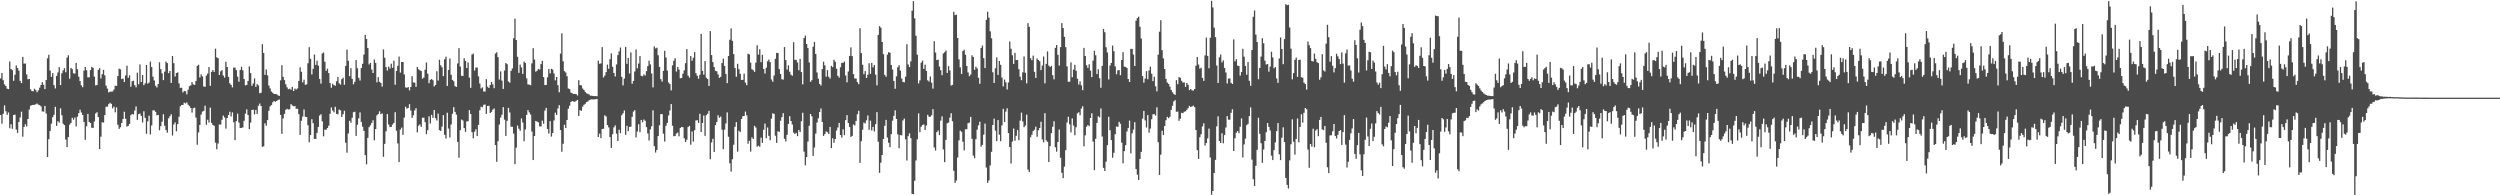 <svg xmlns="http://www.w3.org/2000/svg" width="1920" height="150"><path d="M0 60.227h1v28.086H0zM1 56.038h1v38.869H1zM2 61.649h1v25.731H2zM3 64.803h1v16.153H3zM4 66.050h1v19.356H4zM5 68.101h1v20.073H5zM6 68.477h1v17.894H6zM7 47.243h1v51.247H7zM8 53.016h1v42.410H8zM9 53.880h1v44.984H9zM10 62.075h1v26.296H10zM11 57.401h1v30.615H11zM12 50.237h1v49.316H12zM13 52.225h1v49.830H13zM14 54.236h1v39.461H14zM15 62.131h1v28.137H15zM16 63.791h1v21.989H16zM17 43.693h1v61.284H17zM18 48.855h1v48.632H18zM19 48.773h1v46.633H19zM20 57.139h1v40.007H20zM21 60.871h1v30.522H21zM22 60.647h1v23.496H22zM23 68.547h1v12.649H23zM24 69.921h1v10.874H24zM25 70.086h1v10.458H25zM26 68.152h1v12.374H26zM27 69.233h1v10.858H27zM28 70.797h1v8.709H28zM29 69.395h1v11.013H29zM30 67.336h1v13.465H30zM31 65.287h1v16.436H31zM32 63.059h1v22.488H32zM33 65.080h1v20.669H33zM34 68.408h1v12.966H34zM35 61.506h1v25.705H35zM36 44.783h1v75.810H36zM37 42.033h1v64.896H37zM38 54.160h1v46.377H38zM39 59.024h1v35.961H39zM40 56.174h1v33.850H40zM41 65.402h1v22.794H41zM42 67.920h1v14.158H42zM43 58.270h1v38.394H43zM44 55.585h1v37.476H44zM45 51.534h1v42.602H45zM46 65.340h1v17.916H46zM47 56.314h1v32.226H47zM48 54.041h1v40.979H48zM49 52.392h1v43.694H49zM50 55.494h1v51.660H50zM51 44.282h1v68.658H51zM52 42.428h1v62.770H52zM53 60.480h1v35.304H53zM54 52.108h1v42.286H54zM55 53.097h1v37.391H55zM56 56.311h1v35.660H56zM57 56.524h1v33.668H57zM58 48.336h1v48.800H58zM59 53.162h1v36.466H59zM60 58.867h1v28.063H60zM61 62.269h1v21.994H61zM62 65.516h1v20.861H62zM63 66.989h1v21.348H63zM64 54.244h1v39.403H64zM65 51.426h1v55.947H65zM66 53.921h1v43.112H66zM67 59.371h1v28.145H67zM68 59.400h1v34.267H68zM69 53.840h1v40.648H69zM70 51.395h1v46.688H70zM71 52.126h1v46.129H71zM72 58.833h1v34.432H72zM73 65.580h1v21.536H73zM74 65.254h1v20.895H74zM75 53.660h1v36.262H75zM76 52.276h1v62.216H76zM77 60.250h1v44.697H77zM78 57.006h1v36.907H78zM79 53.649h1v40.517H79zM80 57.869h1v30.535H80zM81 65.767h1v16.185H81zM82 68.028h1v13.886H82zM83 70.955h1v9.089H83zM84 70.422h1v8.540H84zM85 70.367h1v9.395H85zM86 70.260h1v12.990H86zM87 68.747h1v13.137H87zM88 65.797h1v20.491H88zM89 66.001h1v16.483H89zM90 58.415h1v37.320H90zM91 52.696h1v46.276H91zM92 53.316h1v44.408H92zM93 60.725h1v33.732H93zM94 60.377h1v31.074H94zM95 62.963h1v22.831H95zM96 57.925h1v33.258H96zM97 50.429h1v46.793H97zM98 59.763h1v36.914H98zM99 57.863h1v37.311H99zM100 66.537h1v21.921H100zM101 62.431h1v25.114H101zM102 62.000h1v25.921H102zM103 65.384h1v19.528H103zM104 67.027h1v14.729H104zM105 55.827h1v36.254H105zM106 64.720h1v23.007H106zM107 49.509h1v37.712H107zM108 62.995h1v26.087H108zM109 57.589h1v36.407H109zM110 65.359h1v20.091H110zM111 64.019h1v26.484H111zM112 49.933h1v52.813H112zM113 64.278h1v28.927H113zM114 63.372h1v25.517H114zM115 47.306h1v55.958H115zM116 51.519h1v44.862H116zM117 58.859h1v25.870H117zM118 61.812h1v22.954H118zM119 65.834h1v20.089H119zM120 67.191h1v21.399H120zM121 64.497h1v23.760H121zM122 47.828h1v52.291H122zM123 53.077h1v43.834H123zM124 56.304h1v37.131H124zM125 61.537h1v26.222H125zM126 55.059h1v41.496H126zM127 47.283h1v52.602H127zM128 48.435h1v53.454H128zM129 56.182h1v34.693H129zM130 54.511h1v34.797H130zM131 63.692h1v24.049H131zM132 43.014h1v61.064H132zM133 48.520h1v47.085H133zM134 58.733h1v35.268H134zM135 56.071h1v44.788H135zM136 55.547h1v39.785H136zM137 64.051h1v25.626H137zM138 67.480h1v14.195H138zM139 67.405h1v13.239H139zM140 71.008h1v9.597H140zM141 69.861h1v8.963H141zM142 70.031h1v9.441H142zM143 72.441h1v6.223H143zM144 68.841h1v11.571H144zM145 66.178h1v15.375H145zM146 65.523h1v17.432H146zM147 63.005h1v23.491H147zM148 64.801h1v18.319H148zM149 65.174h1v17.534H149zM150 62.142h1v28.187H150zM151 50.590h1v60.554H151zM152 49.701h1v52.046H152zM153 59.516h1v36.456H153zM154 57.148h1v30.819H154zM155 58.683h1v27.002H155zM156 66.346h1v18.797H156zM157 66.705h1v14.468H157zM158 58.060h1v37.757H158zM159 56.537h1v35.436H159zM160 51.501h1v42.614H160zM161 65.894h1v16.798H161zM162 55.229h1v39.125H162zM163 53.786h1v42.239H163zM164 55.261h1v41.318H164zM165 37.372h1v72.193H165zM166 44.024h1v70.631H166zM167 44.687h1v65.509H167zM168 57.614h1v37.935H168zM169 54.787h1v40.933H169zM170 53.879h1v38.127H170zM171 58.004h1v30.755H171zM172 59.576h1v30.614H172zM173 47.421h1v51.344H173zM174 51.438h1v39.183H174zM175 59.024h1v29.350H175zM176 64.015h1v21.807H176zM177 65.206h1v24.169H177zM178 67.138h1v19.206H178zM179 51.918h1v41.999H179zM180 51.915h1v55.748H180zM181 53.873h1v39.144H181zM182 58.836h1v28.457H182zM183 62.790h1v31.382H183zM184 53.726h1v44.576H184zM185 51.230h1v47.036H185zM186 53.953h1v43.904H186zM187 60.731h1v32.035H187zM188 65.548h1v21.698H188zM189 65.212h1v18.807H189zM190 62.180h1v26.164H190zM191 50.975h1v48.186H191zM192 56.115h1v38.029H192zM193 65.893h1v18.606H193zM194 64.080h1v20.138H194zM195 60.282h1v27.566H195zM196 66.701h1v17.749H196zM197 64.622h1v22.877H197zM198 65.604h1v15.578H198zM199 71.636h1v7.876H199zM200 71.146h1v10.270H200zM201 33.926h1v78.870H201zM202 40.660h1v71.733H202zM203 57.448h1v37.197H203zM204 53.333h1v43.245H204zM205 57.853h1v34.345H205zM206 65.705h1v19.335H206zM207 67.878h1v13.838H207zM208 70.295h1v10.372H208zM209 71.281h1v7.334H209zM210 72.179h1v5.376H210zM211 72.200h1v6.003H211zM212 72.371h1v5.179H212zM213 73.189h1v3.665H213zM214 73.690h1v2.649H214zM215 61.698h1v26.515H215zM216 50.091h1v52.701H216zM217 59.016h1v31.934H217zM218 61.564h1v25.871H218zM219 64.777h1v19.537H219zM220 67.046h1v16.497H220zM221 68.560h1v15.587H221zM222 68.115h1v15.735H222zM223 68.863h1v11.113H223zM224 66.692h1v14.359H224zM225 69.891h1v11.727H225zM226 67.969h1v13.506H226zM227 68.711h1v14.783H227zM228 67.876h1v15.679H228zM229 62.152h1v25.498H229zM230 51.703h1v51.897H230zM231 55.156h1v37.606H231zM232 63.298h1v26.197H232zM233 61.179h1v22.868H233zM234 65.129h1v24.588H234zM235 64.790h1v25.115H235zM236 48.578h1v47.565H236zM237 36.260h1v72.991H237zM238 45.164h1v58.592H238zM239 57.155h1v34.380H239zM240 52.793h1v41.816H240zM241 41.880h1v64.795H241zM242 49.827h1v56.940H242zM243 46.591h1v55.467H243zM244 50.397h1v47.096H244zM245 60.634h1v28.093H245zM246 64.210h1v23.566H246zM247 41.062h1v52.103H247zM248 40.326h1v64.355H248zM249 47.411h1v52.154H249zM250 54.430h1v45.216H250zM251 52.746h1v45.571H251zM252 56.093h1v40.423H252zM253 63.777h1v23.637H253zM254 67.359h1v15.194H254zM255 64.373h1v20.523H255zM256 65.373h1v20.914H256zM257 65.845h1v16.194H257zM258 62.408h1v25.095H258zM259 59.076h1v28.701H259zM260 63.963h1v20.227H260zM261 64.953h1v19.795H261zM262 60.803h1v29.046H262zM263 59.624h1v28.078H263zM264 65.128h1v19.918H264zM265 50.611h1v58.957H265zM266 38.169h1v79.075H266zM267 46.690h1v55.858H267zM268 58.483h1v34.271H268zM269 52.342h1v41.927H269zM270 60.554h1v29.880H270zM271 64.711h1v21.481H271zM272 62.838h1v22.960H272zM273 46.121h1v58.285H273zM274 52.451h1v43.411H274zM275 59.729h1v31.212H275zM276 61.865h1v24.479H276zM277 52.265h1v41.376H277zM278 48.992h1v48.340H278zM279 41.885h1v58.618H279zM280 26.777h1v92.359H280zM281 29.884h1v96.342H281zM282 36.875h1v69.005H282zM283 49.523h1v48.169H283zM284 48.326h1v47.974H284zM285 53.422h1v40.997H285zM286 56.055h1v36.297H286zM287 45.696h1v62.057H287zM288 48.260h1v50.862H288zM289 63.218h1v25.414H289zM290 59.221h1v28.343H290zM291 62.749h1v22.760H291zM292 63.744h1v23.949H292zM293 66.485h1v20.642H293zM294 37.921h1v82.485H294zM295 44.338h1v66.130H295zM296 51.569h1v49.299H296zM297 54.171h1v33.450H297zM298 51.218h1v44.421H298zM299 52.623h1v45.028H299zM300 48.947h1v48.486H300zM301 52.089h1v43.547H301zM302 46.571h1v47.840H302zM303 65.100h1v21.089H303zM304 54.497h1v45.887H304zM305 50.533h1v59.587H305zM306 43.462h1v81.031H306zM307 55.740h1v43.767H307zM308 47.603h1v50.382H308zM309 47.589h1v55.997H309zM310 57.143h1v33.176H310zM311 67.063h1v14.897H311zM312 67.438h1v15.998H312zM313 66.865h1v16.084H313zM314 69.368h1v10.635H314zM315 66.800h1v18.108H315zM316 58.525h1v32.022H316zM317 63.317h1v25.163H317zM318 63.499h1v21.359H318zM319 66.728h1v16.356H319zM320 51.387h1v50.221H320zM321 53.250h1v43.273H321zM322 53.977h1v41.627H322zM323 54.583h1v42.799H323zM324 60.428h1v30.044H324zM325 59.580h1v30.765H325zM326 53.580h1v40.224H326zM327 47.965h1v55.107H327zM328 56.562h1v43.449H328zM329 63.873h1v25.488H329zM330 61.340h1v33.509H330zM331 60.744h1v27.481H331zM332 61.615h1v28.907H332zM333 66.403h1v18.055H333zM334 65.253h1v25.508H334zM335 54.703h1v37.863H335zM336 61.852h1v25.381H336zM337 45.876h1v54.125H337zM338 50.149h1v50.401H338zM339 51.716h1v45.497H339zM340 58.458h1v29.928H340zM341 45.532h1v57.987H341zM342 43.496h1v62.855H342zM343 66.009h1v20.548H343zM344 53.694h1v45.021H344zM345 44.888h1v60.714H345zM346 57.450h1v38.141H346zM347 61.381h1v26.033H347zM348 62.437h1v19.855H348zM349 66.194h1v19.785H349zM350 66.760h1v21.299H350zM351 48.760h1v60.243H351zM352 36.955h1v84.170H352zM353 51.080h1v48.915H353zM354 58.187h1v33.685H354zM355 58.406h1v34.187H355zM356 44.764h1v53.601H356zM357 46.821h1v54.396H357zM358 52.284h1v40.977H358zM359 47.976h1v45.048H359zM360 59.624h1v24.979H360zM361 67.441h1v20.119H361zM362 41.874h1v59.656H362zM363 41.146h1v65.061H363zM364 54.155h1v46.971H364zM365 51.931h1v47.328H365zM366 51.940h1v52.575H366zM367 58.648h1v37.239H367zM368 64.129h1v20.569H368zM369 67.963h1v14.003H369zM370 67.097h1v15.264H370zM371 70.230h1v10.301H371zM372 70.321h1v9.915H372zM373 60.803h1v26.690H373zM374 66.584h1v14.803H374zM375 67.599h1v13.658H375zM376 65.327h1v21.479H376zM377 62.956h1v22.939H377zM378 64.742h1v19.413H378zM379 67.761h1v15.520H379zM380 41.103h1v70.283H380zM381 40.137h1v84.104H381zM382 43.860h1v64.596H382zM383 61.086h1v34.562H383zM384 54.830h1v35.506H384zM385 61.902h1v26.198H385zM386 68.317h1v13.941H386zM387 54.175h1v37.714H387zM388 48.383h1v56.024H388zM389 49.300h1v43.516H389zM390 62.500h1v20.326H390zM391 63.524h1v22.827H391zM392 54.444h1v42.827H392zM393 52.549h1v44.839H393zM394 29.379h1v73.176H394zM395 14.280h1v111.842H395zM396 30.726h1v82.652H396zM397 43.613h1v52.811H397zM398 55.958h1v42.894H398zM399 49.601h1v50.858H399zM400 51.766h1v39.202H400zM401 56.742h1v37.352H401zM402 47.319h1v61.139H402zM403 48.363h1v51.062H403zM404 60.191h1v28.054H404zM405 64.801h1v19.740H405zM406 65.041h1v21.283H406zM407 65.453h1v22.533H407zM408 48.696h1v52.313H408zM409 37.033h1v85.902H409zM410 45.701h1v58.750H410zM411 55.035h1v37.862H411zM412 54.261h1v39.156H412zM413 52.927h1v41.032H413zM414 53.472h1v43.578H414zM415 49.205h1v47.855H415zM416 46.752h1v45.946H416zM417 59.188h1v35.912H417zM418 65.330h1v19.588H418zM419 65.233h1v17.609H419zM420 59.334h1v39.680H420zM421 52.967h1v49.614H421zM422 56.378h1v36.627H422zM423 52.863h1v52.047H423zM424 53.465h1v48.697H424zM425 56.405h1v36.116H425zM426 61.697h1v24.824H426zM427 59.131h1v29.205H427zM428 65.425h1v17.896H428zM429 70.882h1v9.840H429zM430 41.157h1v58.716H430zM431 25.596h1v90.943H431zM432 47.030h1v63.362H432zM433 54.645h1v41.204H433zM434 55.638h1v42.662H434zM435 58.516h1v33.653H435zM436 67.951h1v15.515H436zM437 68.403h1v12.814H437zM438 71.065h1v7.293H438zM439 71.616h1v5.965H439zM440 72.184h1v5.803H440zM441 72.119h1v6.127H441zM442 72.253h1v5.139H442zM443 73.349h1v3.407H443zM444 61.576h1v27.459H444zM445 65.387h1v19.214H445zM446 65.573h1v19.517H446zM447 67.982h1v13.953H447zM448 69.091h1v11.390H448zM449 70.543h1v9.191H449zM450 71.615h1v6.780H450zM451 72.081h1v5.912H451zM452 72.562h1v4.396H452zM453 73.480h1v3.034H453zM454 73.498h1v2.813H454zM455 73.721h1v2.649H455zM456 73.806h1v2.553H456zM457 73.786h1v2.375H457zM458 73.949h1v2.057H458zM459 46.592h1v58.610H459zM460 48.986h1v53.667H460zM461 48.670h1v57.432H461zM462 36.217h1v62.897H462zM463 59.514h1v39.355H463zM464 58.086h1v30.472H464zM465 55.378h1v34.051H465zM466 49.590h1v46.404H466zM467 52.776h1v45.044H467zM468 45.448h1v59.863H468zM469 41.021h1v72.578H469zM470 51.276h1v51.792H470zM471 56.028h1v41.838H471zM472 58.707h1v37.596H472zM473 49.515h1v53.161H473zM474 42.350h1v65.878H474zM475 39.478h1v60.135H475zM476 36.491h1v65.814H476zM477 59.048h1v29.495H477zM478 65.591h1v21.433H478zM479 60.325h1v24.495H479zM480 35.986h1v67.522H480zM481 48.988h1v47.633H481zM482 44.569h1v56.211H482zM483 56.491h1v40.958H483zM484 40.233h1v57.049H484zM485 64.320h1v25.452H485zM486 62.137h1v23.598H486zM487 54.864h1v29.772H487zM488 38.033h1v67.561H488zM489 52.452h1v48.550H489zM490 48.803h1v46.647H490zM491 43.039h1v58.420H491zM492 58.231h1v33.895H492zM493 58.596h1v35.376H493zM494 57.082h1v34.694H494zM495 58.012h1v34.773H495zM496 54.648h1v42.995H496zM497 50.751h1v51.755H497zM498 46.604h1v61.270H498zM499 49.463h1v49.986H499zM500 56.446h1v40.517H500zM501 67.112h1v17.605H501zM502 35.649h1v76.562H502zM503 37.168h1v79.973H503zM504 36.604h1v78.553H504zM505 42.442h1v62.034H505zM506 51.414h1v44.784H506zM507 60.798h1v26.873H507zM508 62.650h1v25.006H508zM509 54.407h1v48.232H509zM510 39.014h1v69.657H510zM511 44.173h1v52.424H511zM512 54.171h1v40.172H512zM513 63.351h1v25.313H513zM514 64.567h1v20.267H514zM515 69.408h1v10.534H515zM516 50.183h1v46.384H516zM517 46.628h1v58.039H517zM518 44.683h1v59.700H518zM519 54.934h1v47.580H519zM520 51.464h1v50.353H520zM521 53.464h1v51.248H521zM522 60.102h1v38.138H522zM523 59.887h1v37.608H523zM524 56.611h1v41.108H524zM525 54.009h1v52.224H525zM526 48.498h1v60.544H526zM527 37.665h1v69.641H527zM528 58.118h1v39.494H528zM529 59.645h1v37.008H529zM530 43.038h1v68.075H530zM531 46.631h1v54.315H531zM532 44.348h1v64.414H532zM533 40.029h1v60.009H533zM534 56.225h1v36.275H534zM535 58.175h1v34.156H535zM536 60.473h1v33.882H536zM537 57.394h1v30.018H537zM538 26.009h1v75.408H538zM539 54.403h1v40.051H539zM540 57.338h1v31.415H540zM541 46.911h1v57.422H541zM542 59.721h1v28.731H542zM543 60.723h1v26.604H543zM544 65.999h1v19.084H544zM545 23.914h1v98.398H545zM546 42.314h1v67.089H546zM547 47.716h1v58.885H547zM548 51.482h1v65.188H548zM549 54.382h1v41.720H549zM550 54.776h1v38.936H550zM551 57.134h1v31.383H551zM552 59.822h1v30.587H552zM553 58.993h1v30.536H553zM554 48.446h1v51.144H554zM555 44.987h1v69.606H555zM556 50.619h1v48.986H556zM557 56.791h1v38.012H557zM558 63.829h1v22.512H558zM559 42.977h1v62.040H559zM560 30.530h1v94.932H560zM561 21.820h1v109.991H561zM562 31.394h1v90.919H562zM563 41.581h1v69.570H563zM564 52.233h1v45.153H564zM565 58.916h1v34.885H565zM566 48.993h1v67.476H566zM567 53.158h1v47.260H567zM568 56.659h1v44.768H568zM569 61.372h1v30.014H569zM570 61.298h1v28.002H570zM571 56.538h1v32.556H571zM572 63.437h1v22.264H572zM573 65.393h1v23.230H573zM574 41.252h1v69.128H574zM575 41.755h1v66.358H575zM576 48.068h1v68.378H576zM577 53.164h1v52.357H577zM578 53.926h1v52.767H578zM579 55.172h1v41.464H579zM580 48.058h1v49.912H580zM581 34.772h1v77.887H581zM582 41.916h1v69.955H582zM583 37.859h1v74.867H583zM584 47.775h1v57.928H584zM585 42.144h1v67.582H585zM586 52.875h1v46.802H586zM587 56.486h1v38.375H587zM588 52.025h1v54.171H588zM589 47.078h1v50.820H589zM590 45.699h1v58.655H590zM591 47.769h1v59.961H591zM592 61.044h1v30.091H592zM593 62.756h1v24.258H593zM594 58.032h1v29.409H594zM595 45.171h1v59.080H595zM596 40.605h1v69.142H596zM597 40.753h1v60.105H597zM598 53.118h1v48.177H598zM599 56.785h1v35.957H599zM600 60.854h1v29.140H600zM601 61.139h1v25.794H601zM602 36.158h1v70.441H602zM603 46.147h1v62.506H603zM604 53.430h1v50.138H604zM605 50.172h1v45.013H605zM606 55.076h1v34.165H606zM607 57.412h1v35.586H607zM608 58.173h1v37.399H608zM609 32.398h1v69.445H609zM610 45.996h1v56.937H610zM611 45.976h1v56.115H611zM612 47.978h1v56.580H612zM613 53.989h1v45.884H613zM614 45.235h1v56.203H614zM615 55.358h1v37.700H615zM616 64.790h1v21.791H616zM617 29.225h1v87.280H617zM618 27.358h1v99.578H618zM619 33.782h1v86.806H619zM620 36.923h1v71.781H620zM621 47.992h1v48.646H621zM622 62.841h1v24.731H622zM623 61.569h1v27.786H623zM624 35.900h1v83.839H624zM625 32.152h1v81.150H625zM626 41.470h1v61.123H626zM627 55.647h1v38.507H627zM628 60.459h1v30.442H628zM629 64.403h1v21.645H629zM630 65.692h1v17.606H630zM631 53.028h1v40.597H631zM632 47.365h1v57.045H632zM633 50.170h1v52.791H633zM634 58.858h1v42.051H634zM635 53.851h1v47.736H635zM636 58.921h1v44.027H636zM637 60.364h1v37.117H637zM638 50.570h1v63.173H638zM639 51.543h1v54.625H639zM640 45.899h1v63.793H640zM641 47.400h1v59.358H641zM642 52.748h1v47.449H642zM643 58.236h1v39.662H643zM644 59.592h1v34.825H644zM645 51.650h1v52.028H645zM646 48.298h1v57.405H646zM647 48.243h1v51.077H647zM648 47.247h1v56.579H648zM649 57.938h1v34.337H649zM650 63.215h1v25.208H650zM651 54.939h1v39.524H651zM652 42.972h1v54.512H652zM653 36.402h1v68.763H653zM654 43.126h1v61.207H654zM655 56.936h1v38.726H655zM656 60.226h1v36.134H656zM657 60.356h1v32.538H657zM658 63.093h1v24.675H658zM659 64.668h1v20.424H659zM660 21.653h1v103.440H660zM661 40.789h1v67.665H661zM662 49.724h1v49.923H662zM663 56.983h1v37.128H663zM664 54.564h1v40.276H664zM665 59.890h1v32.545H665zM666 57.434h1v31.230H666zM667 48.553h1v51.110H667zM668 56.665h1v36.005H668zM669 48.299h1v51.968H669zM670 51.700h1v45.746H670zM671 49.848h1v51.100H671zM672 57.356h1v38.046H672zM673 65.523h1v20.601H673zM674 26.770h1v82.095H674zM675 20.122h1v112.626H675zM676 21.240h1v103.701H676zM677 32.230h1v86.809H677zM678 41.641h1v65.134H678zM679 57.464h1v39.171H679zM680 58.938h1v33.104H680zM681 41.999h1v63.601H681zM682 40.064h1v69.558H682zM683 40.493h1v72.482H683zM684 49.903h1v53.112H684zM685 53.427h1v39.257H685zM686 62.135h1v26.831H686zM687 68.124h1v16.593H687zM688 58.612h1v32.761H688zM689 51.668h1v51.511H689zM690 50.078h1v63.766H690zM691 54.220h1v49.488H691zM692 60.321h1v43.685H692zM693 62.886h1v29.637H693zM694 63.254h1v27.855H694zM695 58.892h1v48.126H695zM696 33.991h1v89.291H696zM697 49.521h1v55.071H697zM698 51.499h1v50.887H698zM699 47.155h1v58.929H699zM700 8.261h1v140.634H700zM701 0.853h1v148.279H701zM702 14.101h1v124.716H702zM703 27.424h1v95.807H703zM704 42.036h1v64.987H704zM705 64.047h1v23.046H705zM706 61.673h1v39.860H706zM707 48.151h1v49.157H707zM708 46.565h1v49.363H708zM709 52.914h1v42.658H709zM710 49.687h1v50.153H710zM711 54.490h1v41.883H711zM712 61.705h1v26.486H712zM713 62.625h1v27.070H713zM714 58.743h1v30.841H714zM715 63.498h1v25.077H715zM716 68.038h1v15.790H716zM717 31.637h1v81.633H717zM718 40.356h1v75.307H718zM719 46.167h1v55.334H719zM720 45.752h1v54.435H720zM721 51.099h1v52.643H721zM722 53.920h1v38.694H722zM723 57.735h1v31.647H723zM724 41.062h1v73.751H724zM725 40.070h1v84.471H725zM726 38.774h1v68.652H726zM727 56.037h1v38.623H727zM728 50.818h1v43.301H728zM729 54.080h1v36.285H729zM730 65.676h1v21.284H730zM731 65.182h1v27.918H731zM732 9.084h1v122.028H732zM733 11.628h1v128.819H733zM734 11.261h1v127.343H734zM735 29.143h1v91.867H735zM736 45.608h1v62.163H736zM737 51.777h1v48.539H737zM738 56.763h1v44.446H738zM739 39.196h1v69.662H739zM740 38.181h1v77.330H740zM741 42.055h1v57.229H741zM742 50.670h1v48.548H742zM743 55.628h1v39.003H743zM744 58.514h1v35.641H744zM745 57.229h1v32.537H745zM746 42.436h1v64.139H746zM747 43.721h1v75.765H747zM748 53.632h1v67.926H748zM749 51.186h1v55.732H749zM750 52.580h1v47.022H750zM751 59.698h1v36.575H751zM752 64.336h1v29.181H752zM753 36.856h1v75.792H753zM754 35.033h1v76.225H754zM755 44.670h1v58.739H755zM756 52.293h1v42.626H756zM757 15.255h1v113.408H757zM758 9.020h1v131.391H758zM759 13.610h1v124.951H759zM760 24.077h1v102.955H760zM761 29.399h1v87.164H761zM762 55.497h1v40.487H762zM763 63.749h1v27.387H763zM764 52.407h1v47.924H764zM765 44.078h1v64.312H765zM766 57.569h1v34.648H766zM767 46.806h1v56.613H767zM768 49.722h1v58.741H768zM769 59.544h1v36.834H769zM770 66.374h1v17.259H770zM771 61.058h1v32.633H771zM772 63.188h1v22.530H772zM773 68.702h1v14.499H773zM774 63.278h1v38.894H774zM775 31.833h1v81.055H775zM776 37.428h1v88.103H776zM777 42.468h1v66.265H777zM778 49.054h1v49.634H778zM779 40.594h1v67.511H779zM780 46.157h1v58.148H780zM781 46.018h1v53.825H781zM782 53.127h1v54.591H782zM783 58.911h1v33.718H783zM784 61.587h1v24.940H784zM785 55.548h1v37.724H785zM786 43.319h1v54.435H786zM787 55.849h1v40.557H787zM788 63.984h1v24.066H788zM789 17.817h1v112.457H789zM790 20.656h1v111.479H790zM791 44.708h1v60.690H791zM792 46.244h1v57.218H792zM793 42.709h1v57.925H793zM794 55.156h1v44.488H794zM795 59.831h1v37.460H795zM796 44.909h1v60.094H796zM797 46.062h1v54.056H797zM798 47.074h1v51.238H798zM799 53.787h1v39.708H799zM800 50.311h1v56.802H800zM801 43.346h1v65.960H801zM802 64.001h1v22.946H802zM803 49.061h1v58.728H803zM804 39.488h1v69.476H804zM805 50.407h1v74.078H805zM806 51.518h1v60.707H806zM807 50.594h1v51.663H807zM808 57.739h1v39.644H808zM809 60.922h1v32.231H809zM810 36.772h1v76.386H810zM811 34.606h1v81.898H811zM812 42.090h1v67.026H812zM813 50.359h1v49.149H813zM814 36.210h1v84.925H814zM815 17.729h1v114.999H815zM816 21.553h1v115.243H816zM817 28.321h1v99.604H817zM818 36.206h1v79.148H818zM819 50.966h1v43.136H819zM820 62.822h1v26.821H820zM821 62.744h1v32.807H821zM822 47.897h1v53.809H822zM823 59.305h1v31.622H823zM824 53.444h1v42.973H824zM825 49.747h1v54.137H825zM826 54.350h1v43.383H826zM827 60.459h1v26.603H827zM828 64.904h1v21.305H828zM829 62.429h1v26.019H829zM830 65.528h1v17.867H830zM831 69.200h1v12.414H831zM832 36.758h1v75.618H832zM833 42.987h1v60.941H833zM834 50.099h1v47.227H834zM835 52.182h1v43.856H835zM836 49.357h1v47.555H836zM837 54.214h1v36.396H837zM838 59.206h1v27.796H838zM839 46.547h1v62.202H839zM840 39.026h1v91.641H840zM841 42.425h1v64.195H841zM842 56.899h1v37.474H842zM843 53.246h1v36.049H843zM844 60.127h1v29.964H844zM845 67.392h1v15.885H845zM846 50.599h1v54.250H846zM847 22.224h1v106.689H847zM848 24.719h1v106.631H848zM849 36.309h1v87.847H849zM850 40.294h1v71.171H850zM851 61.011h1v28.656H851zM852 50.349h1v49.670H852zM853 48.316h1v59.298H853zM854 34.984h1v86.177H854zM855 39.371h1v77.969H855zM856 50.987h1v52.083H856zM857 57.031h1v40.139H857zM858 54.006h1v43.429H858zM859 53.790h1v39.804H859zM860 57.768h1v37.302H860zM861 46.100h1v63.445H861zM862 40.080h1v85.314H862zM863 51.182h1v64.874H863zM864 51.355h1v60.169H864zM865 52.220h1v48.728H865zM866 60.676h1v37.674H866zM867 62.952h1v29.668H867zM868 37.525h1v80.310H868zM869 37.573h1v64.840H869zM870 41.909h1v57.610H870zM871 50.688h1v43.186H871zM872 15.878h1v113.967H872zM873 13.854h1v120.290H873zM874 12.811h1v125.426H874zM875 20.546h1v101.514H875zM876 29.605h1v87.014H876zM877 58.396h1v32.755H877zM878 63.421h1v21.784H878zM879 60.315h1v32.176H879zM880 54.654h1v43.270H880zM881 60.820h1v27.559H881zM882 54.062h1v47.848H882zM883 51.175h1v47.607H883zM884 56.556h1v35.030H884zM885 62.322h1v25.505H885zM886 58.865h1v28.770H886zM887 66.305h1v22.472H887zM888 70.160h1v12.296H888zM889 42.054h1v67.134H889zM890 24.346h1v110.001H890zM891 15.516h1v103.250H891zM892 38.499h1v61.957H892zM893 44.828h1v58.911H893zM894 52.978h1v43.796H894zM895 60.590h1v31.794H895zM896 63.386h1v26.349H896zM897 64.431h1v26.368H897zM898 66.500h1v23.152H898zM899 69.087h1v15.352H899zM900 70.829h1v10.393H900zM901 72.222h1v5.654H901zM902 72.846h1v4.055H902zM903 61.564h1v24.316H903zM904 64.669h1v20.992H904zM905 59.250h1v33.530H905zM906 59.739h1v31.462H906zM907 62.074h1v24.571H907zM908 63.403h1v23.550H908zM909 63.332h1v22.502H909zM910 66.704h1v18.807H910zM911 63.769h1v20.564H911zM912 65.164h1v17.906H912zM913 69.233h1v12.071H913zM914 68.289h1v13.870H914zM915 69.365h1v12.414H915zM916 69.582h1v11.591H916zM917 68.331h1v13.943H917zM918 50.480h1v49.389H918zM919 43.743h1v71.546H919zM920 49.578h1v72.461H920zM921 52.750h1v52.657H921zM922 52.061h1v50.985H922zM923 59.750h1v37.355H923zM924 62.105h1v32.628H924zM925 42.523h1v69.292H925zM926 28.895h1v80.935H926zM927 42.910h1v63.382H927zM928 52.442h1v46.332H928zM929 28.988h1v91.957H929zM930 0.626h1v148.932H930zM931 5.715h1v140.975H931zM932 21.192h1v111.646H932zM933 28.510h1v94.281H933zM934 50.313h1v46.734H934zM935 63.742h1v25.624H935zM936 44.019h1v64.290H936zM937 41.868h1v67.959H937zM938 47.908h1v54.424H938zM939 46.411h1v63.678H939zM940 52.150h1v51.602H940zM941 55.657h1v42.310H941zM942 64.116h1v25.044H942zM943 60.361h1v31.538H943zM944 60.217h1v31.756H944zM945 63.661h1v22.961H945zM946 64.509h1v19.386H946zM947 30.256h1v85.721H947zM948 47.121h1v59.062H948zM949 45.395h1v56.555H949zM950 50.401h1v50.236H950zM951 50.763h1v51.519H951zM952 58.064h1v39.254H952zM953 55.334h1v35.662H953zM954 37.410h1v83.543H954zM955 43.523h1v67.447H955zM956 50.743h1v55.702H956zM957 57.419h1v38.728H957zM958 47.688h1v47.368H958zM959 62.060h1v27.096H959zM960 65.960h1v16.562H960zM961 38.409h1v84.218H961zM962 12.924h1v124.771H962zM963 8.049h1v134.804H963zM964 26.590h1v100.729H964zM965 32.318h1v82.771H965zM966 60.817h1v29.599H966zM967 52.150h1v50.641H967zM968 43.468h1v66.583H968zM969 29.345h1v95.680H969zM970 33.241h1v81.602H970zM971 46.606h1v61.623H971zM972 49.584h1v51.946H972zM973 49.158h1v45.349H973zM974 55.038h1v42.399H974zM975 51.175h1v49.036H975zM976 39.745h1v79.825H976zM977 44.148h1v78.790H977zM978 52.461h1v62.824H978zM979 51.507h1v57.854H979zM980 60.245h1v40.468H980zM981 63.643h1v30.854H981zM982 44.895h1v73.612H982zM983 28.765h1v94.232H983zM984 37.623h1v68.122H984zM985 49.314h1v48.493H985zM986 30.004h1v79.074H986zM987 3.221h1v133.444H987zM988 3.930h1v138.050H988zM989 3.721h1v141.055H989zM990 21.096h1v102.057H990zM991 37.360h1v73.419H991zM992 60.930h1v30.699H992zM993 56.121h1v52.730H993zM994 45.962h1v72.755H994zM995 44.222h1v62.454H995zM996 59.009h1v32.013H996zM997 46.076h1v63.238H997zM998 45.838h1v51.635H998zM999 59.337h1v28.401H999zM1000 59.695h1v34.466H1000zM1001 63.478h1v23.171H1001zM1002 64.588h1v18.381H1002zM1003 68.813h1v15.064H1003zM1004 31.923h1v82.895H1004zM1005 34.758h1v94.070H1005zM1006 36.966h1v73.641H1006zM1007 46.845h1v65.725H1007zM1008 47.257h1v51.552H1008zM1009 41.149h1v71.928H1009zM1010 45.213h1v55.103H1010zM1011 47.767h1v51.414H1011zM1012 48.468h1v56.144H1012zM1013 61.251h1v30.844H1013zM1014 59.383h1v30.420H1014zM1015 41.625h1v57.808H1015zM1016 54.007h1v45.983H1016zM1017 54.941h1v41.772H1017zM1018 33.462h1v76.185H1018zM1019 19.028h1v109.428H1019zM1020 28.580h1v104.404H1020zM1021 47.367h1v56.684H1021zM1022 43.104h1v60.720H1022zM1023 50.506h1v50.369H1023zM1024 55.589h1v39.637H1024zM1025 52.306h1v52.089H1025zM1026 41.341h1v64.980H1026zM1027 43.280h1v60.236H1027zM1028 45.374h1v55.222H1028zM1029 49.230h1v50.662H1029zM1030 40.218h1v71.098H1030zM1031 48.834h1v52.585H1031zM1032 63.455h1v24.983H1032zM1033 40.983h1v70.073H1033zM1034 38.030h1v90.641H1034zM1035 50.382h1v73.876H1035zM1036 50.202h1v57.196H1036zM1037 54.123h1v48.205H1037zM1038 60.450h1v38.210H1038zM1039 62.738h1v28.699H1039zM1040 30.871h1v87.291H1040zM1041 34.561h1v87.384H1041zM1042 44.810h1v66.630H1042zM1043 55.691h1v46.391H1043zM1044 22.857h1v95.721H1044zM1045 17.234h1v113.577H1045zM1046 20.064h1v115.090H1046zM1047 30.621h1v87.852H1047zM1048 32.981h1v74.370H1048zM1049 54.089h1v36.226H1049zM1050 46.284h1v58.524H1050zM1051 39.729h1v72.424H1051zM1052 40.149h1v58.750H1052zM1053 52.939h1v41.934H1053zM1054 46.502h1v61.864H1054zM1055 48.140h1v56.864H1055zM1056 54.883h1v39.898H1056zM1057 63.322h1v22.011H1057zM1058 65.016h1v21.800H1058zM1059 63.473h1v24.440H1059zM1060 67.694h1v14.375H1060zM1061 56.999h1v53.854H1061zM1062 35.188h1v77.217H1062zM1063 51.129h1v47.982H1063zM1064 53.289h1v43.863H1064zM1065 49.257h1v48.530H1065zM1066 56.013h1v38.244H1066zM1067 58.648h1v30.481H1067zM1068 50.836h1v56.958H1068zM1069 38.865h1v88.691H1069zM1070 40.076h1v74.445H1070zM1071 55.292h1v46.715H1071zM1072 57.878h1v37.406H1072zM1073 55.069h1v35.707H1073zM1074 65.482h1v22.191H1074zM1075 69.748h1v10.812H1075zM1076 34.141h1v84.849H1076zM1077 18.436h1v109.983H1077zM1078 21.402h1v108.132H1078zM1079 35.749h1v74.881H1079zM1080 41.883h1v61.027H1080zM1081 60.086h1v28.715H1081zM1082 49.405h1v51.512H1082zM1083 28.194h1v87.468H1083zM1084 25.430h1v99.574H1084zM1085 33.212h1v76.440H1085zM1086 51.280h1v45.495H1086zM1087 50.059h1v52.303H1087zM1088 50.640h1v47.545H1088zM1089 52.181h1v39.929H1089zM1090 42.836h1v67.850H1090zM1091 36.358h1v86.694H1091zM1092 44.451h1v83.362H1092zM1093 50.704h1v64.402H1093zM1094 50.965h1v55.712H1094zM1095 58.584h1v42.761H1095zM1096 61.900h1v33.907H1096zM1097 42.429h1v68.909H1097zM1098 28.994h1v93.899H1098zM1099 44.346h1v63.174H1099zM1100 48.124h1v51.736H1100zM1101 37.729h1v76.247H1101zM1102 11.939h1v120.731H1102zM1103 12.309h1v118.574H1103zM1104 12.490h1v124.589H1104zM1105 27.779h1v89.913H1105zM1106 53.226h1v47.821H1106zM1107 62.026h1v28.582H1107zM1108 59.377h1v32.285H1108zM1109 53.722h1v47.513H1109zM1110 56.513h1v41.380H1110zM1111 52.894h1v38.512H1111zM1112 49.138h1v51.766H1112zM1113 51.577h1v51.589H1113zM1114 56.741h1v34.953H1114zM1115 60.556h1v26.519H1115zM1116 57.649h1v29.029H1116zM1117 66.927h1v19.621H1117zM1118 70.139h1v12.835H1118zM1119 28.176h1v101.808H1119zM1120 13.496h1v118.045H1120zM1121 38.950h1v62.664H1121zM1122 39.078h1v62.764H1122zM1123 49.787h1v54.823H1123zM1124 56.879h1v36.132H1124zM1125 62.772h1v29.629H1125zM1126 63.010h1v27.530H1126zM1127 65.229h1v25.435H1127zM1128 65.944h1v23.271H1128zM1129 68.899h1v13.250H1129zM1130 70.760h1v8.905H1130zM1131 72.418h1v5.155H1131zM1132 72.663h1v4.575H1132zM1133 63.924h1v22.172H1133zM1134 64.993h1v18.979H1134zM1135 65.994h1v18.969H1135zM1136 67.855h1v13.911H1136zM1137 69.542h1v10.561H1137zM1138 70.643h1v8.746H1138zM1139 71.746h1v6.696H1139zM1140 72.424h1v5.120H1140zM1141 72.940h1v3.978H1141zM1142 73.450h1v3.182H1142zM1143 73.474h1v2.967H1143zM1144 73.680h1v2.745H1144zM1145 73.757h1v2.501H1145zM1146 73.820h1v2.321H1146zM1147 67.232h1v16.122H1147zM1148 56.629h1v35.396H1148zM1149 61.631h1v29.373H1149zM1150 63.620h1v22.684H1150zM1151 44.943h1v50.262H1151zM1152 67.014h1v17.703H1152zM1153 66.089h1v20.284H1153zM1154 65.428h1v18.447H1154zM1155 60.175h1v25.491H1155zM1156 57.103h1v32.407H1156zM1157 53.337h1v45.583H1157zM1158 48.730h1v66.384H1158zM1159 57.204h1v34.462H1159zM1160 63.684h1v23.418H1160zM1161 62.804h1v19.631H1161zM1162 55.696h1v50.460H1162zM1163 48.367h1v54.262H1163zM1164 46.245h1v53.380H1164zM1165 48.839h1v47.963H1165zM1166 65.149h1v19.485H1166zM1167 67.604h1v13.788H1167zM1168 64.481h1v18.894H1168zM1169 39.307h1v57.219H1169zM1170 51.355h1v46.434H1170zM1171 51.345h1v45.519H1171zM1172 48.267h1v48.709H1172zM1173 60.621h1v31.945H1173zM1174 62.064h1v25.804H1174zM1175 60.635h1v25.673H1175zM1176 59.326h1v29.319H1176zM1177 61.626h1v27.227H1177zM1178 60.161h1v26.206H1178zM1179 60.668h1v27.602H1179zM1180 41.950h1v55.845H1180zM1181 61.979h1v24.290H1181zM1182 64.562h1v22.477H1182zM1183 67.566h1v16.250H1183zM1184 63.171h1v21.414H1184zM1185 53.429h1v42.875H1185zM1186 52.317h1v49.086H1186zM1187 51.315h1v59.126H1187zM1188 56.566h1v36.400H1188zM1189 63.685h1v22.268H1189zM1190 47.575h1v51.736H1190zM1191 59.672h1v29.159H1191zM1192 65.313h1v20.373H1192zM1193 63.142h1v23.007H1193zM1194 64.825h1v17.509H1194zM1195 66.732h1v15.146H1195zM1196 69.043h1v11.101H1196zM1197 67.489h1v25.304H1197zM1198 52.071h1v59.347H1198zM1199 52.482h1v43.512H1199zM1200 53.418h1v44.943H1200zM1201 61.879h1v27.674H1201zM1202 63.397h1v23.956H1202zM1203 67.677h1v15.034H1203zM1204 70.787h1v7.949H1204zM1205 58.030h1v31.585H1205zM1206 65.590h1v20.966H1206zM1207 65.528h1v17.122H1207zM1208 50.715h1v52.201H1208zM1209 64.158h1v22.802H1209zM1210 64.625h1v21.066H1210zM1211 67.806h1v14.918H1211zM1212 65.678h1v15.748H1212zM1213 62.898h1v21.766H1213zM1214 52.864h1v43.450H1214zM1215 51.468h1v61.733H1215zM1216 61.746h1v29.855H1216zM1217 64.686h1v22.793H1217zM1218 63.617h1v20.085H1218zM1219 49.381h1v65.341H1219zM1220 49.351h1v51.771H1220zM1221 51.910h1v45.270H1221zM1222 48.195h1v49.308H1222zM1223 61.148h1v25.030H1223zM1224 62.861h1v24.856H1224zM1225 57.665h1v32.903H1225zM1226 36.527h1v61.187H1226zM1227 53.176h1v41.494H1227zM1228 57.214h1v33.925H1228zM1229 64.263h1v22.569H1229zM1230 44.268h1v61.985H1230zM1231 66.225h1v17.807H1231zM1232 64.596h1v20.595H1232zM1233 65.648h1v19.720H1233zM1234 55.487h1v37.674H1234zM1235 62.959h1v23.873H1235zM1236 66.009h1v20.133H1236zM1237 45.616h1v49.417H1237zM1238 60.652h1v24.729H1238zM1239 63.129h1v19.117H1239zM1240 64.475h1v16.535H1240zM1241 65.079h1v20.318H1241zM1242 63.102h1v27.394H1242zM1243 50.855h1v47.358H1243zM1244 48.675h1v54.578H1244zM1245 56.292h1v39.448H1245zM1246 59.129h1v29.852H1246zM1247 63.537h1v24.830H1247zM1248 41.748h1v63.158H1248zM1249 65.923h1v18.363H1249zM1250 67.623h1v15.053H1250zM1251 67.709h1v15.366H1251zM1252 65.326h1v20.518H1252zM1253 60.582h1v27.457H1253zM1254 61.298h1v27.191H1254zM1255 40.239h1v64.802H1255zM1256 59.548h1v33.190H1256zM1257 62.465h1v26.564H1257zM1258 66.454h1v16.815H1258zM1259 63.203h1v24.402H1259zM1260 61.320h1v25.594H1260zM1261 69.071h1v13.484H1261zM1262 50.597h1v49.078H1262zM1263 41.059h1v65.457H1263zM1264 40.028h1v74.899H1264zM1265 54.407h1v51.088H1265zM1266 32.811h1v69.479H1266zM1267 55.804h1v41.664H1267zM1268 58.546h1v35.251H1268zM1269 46.296h1v67.740H1269zM1270 46.250h1v50.181H1270zM1271 46.939h1v59.566H1271zM1272 43.868h1v65.390H1272zM1273 39.826h1v72.933H1273zM1274 53.055h1v45.305H1274zM1275 58.801h1v35.617H1275zM1276 38.947h1v69.147H1276zM1277 51.180h1v53.572H1277zM1278 51.740h1v47.886H1278zM1279 49.834h1v57.325H1279zM1280 58.153h1v38.305H1280zM1281 60.677h1v32.263H1281zM1282 63.272h1v20.231H1282zM1283 60.160h1v26.699H1283zM1284 40.466h1v67.637H1284zM1285 47.447h1v50.403H1285zM1286 43.577h1v55.955H1286zM1287 39.200h1v56.026H1287zM1288 59.453h1v32.555H1288zM1289 60.590h1v27.161H1289zM1290 64.674h1v21.833H1290zM1291 35.143h1v72.583H1291zM1292 44.215h1v61.251H1292zM1293 51.808h1v49.322H1293zM1294 48.597h1v52.008H1294zM1295 58.314h1v34.224H1295zM1296 55.959h1v40.853H1296zM1297 55.493h1v37.029H1297zM1298 40.183h1v57.620H1298zM1299 58.222h1v35.723H1299zM1300 49.754h1v51.696H1300zM1301 50.412h1v45.208H1301zM1302 43.799h1v76.238H1302zM1303 57.934h1v32.140H1303zM1304 64.104h1v23.009H1304zM1305 39.976h1v68.197H1305zM1306 31.234h1v92.710H1306zM1307 24.934h1v102.903H1307zM1308 31.438h1v86.157H1308zM1309 37.507h1v71.121H1309zM1310 51.589h1v40.282H1310zM1311 61.647h1v25.136H1311zM1312 46.090h1v79.399H1312zM1313 46.370h1v58.998H1313zM1314 42.851h1v60.842H1314zM1315 47.221h1v52.890H1315zM1316 56.928h1v37.412H1316zM1317 62.407h1v25.120H1317zM1318 64.519h1v19.113H1318zM1319 64.066h1v28.741H1319zM1320 50.581h1v56.379H1320zM1321 44.369h1v63.748H1321zM1322 46.200h1v60.697H1322zM1323 35.802h1v68.887H1323zM1324 54.954h1v47.613H1324zM1325 58.139h1v42.713H1325zM1326 59.654h1v36.366H1326zM1327 51.703h1v57.563H1327zM1328 56.336h1v42.475H1328zM1329 46.814h1v61.037H1329zM1330 45.810h1v64.658H1330zM1331 56.708h1v39.704H1331zM1332 61.273h1v31.547H1332zM1333 58.822h1v30.325H1333zM1334 42.667h1v65.195H1334zM1335 49.920h1v49.428H1335zM1336 49.417h1v52.356H1336zM1337 50.634h1v55.099H1337zM1338 60.842h1v33.005H1338zM1339 60.172h1v36.070H1339zM1340 52.972h1v41.909H1340zM1341 35.006h1v69.282H1341zM1342 51.558h1v46.488H1342zM1343 55.922h1v39.453H1343zM1344 61.922h1v31.414H1344zM1345 43.046h1v65.551H1345zM1346 61.756h1v25.726H1346zM1347 64.433h1v20.929H1347zM1348 43.006h1v54.338H1348zM1349 29.281h1v90.986H1349zM1350 48.258h1v56.814H1350zM1351 56.517h1v42.792H1351zM1352 52.391h1v60.727H1352zM1353 51.917h1v43.228H1353zM1354 58.831h1v32.245H1354zM1355 48.840h1v52.734H1355zM1356 56.686h1v38.829H1356zM1357 54.083h1v43.696H1357zM1358 46.983h1v54.888H1358zM1359 42.646h1v71.644H1359zM1360 51.007h1v44.841H1360zM1361 63.358h1v28.157H1361zM1362 56.564h1v33.741H1362zM1363 29.840h1v78.756H1363zM1364 21.745h1v106.184H1364zM1365 29.448h1v91.843H1365zM1366 21.626h1v92.794H1366zM1367 32.151h1v77.913H1367zM1368 52.524h1v40.031H1368zM1369 57.371h1v33.777H1369zM1370 52.409h1v55.916H1370zM1371 49.831h1v48.010H1371zM1372 59.888h1v33.624H1372zM1373 60.884h1v30.289H1373zM1374 50.160h1v50.870H1374zM1375 51.571h1v44.410H1375zM1376 60.388h1v28.786H1376zM1377 47.778h1v55.773H1377zM1378 43.426h1v59.096H1378zM1379 45.432h1v60.129H1379zM1380 58.940h1v38.247H1380zM1381 58.966h1v40.561H1381zM1382 60.074h1v30.709H1382zM1383 54.407h1v35.936H1383zM1384 45.754h1v58.017H1384zM1385 41.672h1v57.701H1385zM1386 41.676h1v65.074H1386zM1387 46.042h1v59.321H1387zM1388 50.322h1v53.862H1388zM1389 55.885h1v42.577H1389zM1390 56.604h1v39.468H1390zM1391 55.350h1v37.963H1391zM1392 42.146h1v65.670H1392zM1393 45.054h1v63.151H1393zM1394 36.654h1v66.272H1394zM1395 54.094h1v51.113H1395zM1396 65.483h1v23.594H1396zM1397 62.027h1v22.189H1397zM1398 42.166h1v60.453H1398zM1399 34.694h1v74.837H1399zM1400 36.246h1v68.382H1400zM1401 52.967h1v46.191H1401zM1402 58.819h1v35.715H1402zM1403 61.103h1v30.682H1403zM1404 61.967h1v26.801H1404zM1405 63.076h1v20.573H1405zM1406 41.713h1v63.794H1406zM1407 53.647h1v47.166H1407zM1408 51.717h1v43.677H1408zM1409 55.489h1v33.190H1409zM1410 60.650h1v31.872H1410zM1411 58.383h1v35.580H1411zM1412 57.368h1v35.106H1412zM1413 44.324h1v56.528H1413zM1414 47.740h1v55.062H1414zM1415 44.817h1v59.191H1415zM1416 55.588h1v39.827H1416zM1417 45.681h1v54.924H1417zM1418 55.226h1v43.916H1418zM1419 63.855h1v22.396H1419zM1420 36.101h1v75.551H1420zM1421 38.419h1v78.791H1421zM1422 36.948h1v78.163H1422zM1423 42.144h1v64.463H1423zM1424 50.695h1v46.157H1424zM1425 58.741h1v29.260H1425zM1426 62.632h1v23.313H1426zM1427 46.751h1v57.156H1427zM1428 37.423h1v74.073H1428zM1429 42.502h1v58.228H1429zM1430 52.791h1v41.793H1430zM1431 58.769h1v35.719H1431zM1432 63.098h1v23.636H1432zM1433 65.965h1v15.092H1433zM1434 61.180h1v27.197H1434zM1435 44.696h1v59.920H1435zM1436 46.261h1v57.561H1436zM1437 55.214h1v46.894H1437zM1438 55.334h1v47.154H1438zM1439 51.802h1v53.238H1439zM1440 58.206h1v43.558H1440zM1441 56.044h1v57.547H1441zM1442 51.007h1v55.346H1442zM1443 47.255h1v59.765H1443zM1444 47.160h1v64.081H1444zM1445 56.733h1v42.890H1445zM1446 51.857h1v47.825H1446zM1447 58.192h1v38.428H1447zM1448 56.801h1v37.006H1448zM1449 46.739h1v56.522H1449zM1450 44.990h1v65.450H1450zM1451 40.311h1v60.299H1451zM1452 49.124h1v54.836H1452zM1453 58.807h1v34.258H1453zM1454 59.697h1v34.624H1454zM1455 56.972h1v34.813H1455zM1456 47.155h1v56.832H1456zM1457 44.813h1v54.879H1457zM1458 55.587h1v38.454H1458zM1459 59.199h1v31.566H1459zM1460 58.242h1v34.259H1460zM1461 60.012h1v29.348H1461zM1462 64.236h1v23.491H1462zM1463 25.544h1v84.427H1463zM1464 36.094h1v87.486H1464zM1465 47.883h1v57.449H1465zM1466 59.390h1v38.916H1466zM1467 53.895h1v40.570H1467zM1468 53.542h1v41.324H1468zM1469 57.273h1v30.694H1469zM1470 48.663h1v46.849H1470zM1471 53.652h1v49.226H1471zM1472 52.432h1v46.996H1472zM1473 47.129h1v52.885H1473zM1474 45.456h1v57.372H1474zM1475 47.522h1v56.668H1475zM1476 58.929h1v32.746H1476zM1477 57.570h1v31.629H1477zM1478 33.871h1v93.150H1478zM1479 23.879h1v109.348H1479zM1480 29.468h1v92.343H1480zM1481 32.560h1v84.311H1481zM1482 44.201h1v54.769H1482zM1483 58.565h1v35.599H1483zM1484 54.768h1v44.184H1484zM1485 44.431h1v66.863H1485zM1486 48.578h1v62.020H1486zM1487 57.764h1v38.001H1487zM1488 59.877h1v30.938H1488zM1489 53.869h1v39.059H1489zM1490 60.524h1v26.572H1490zM1491 65.648h1v19.028H1491zM1492 41.969h1v68.348H1492zM1493 43.852h1v64.653H1493zM1494 39.787h1v75.424H1494zM1495 53.928h1v51.283H1495zM1496 51.870h1v52.798H1496zM1497 54.836h1v41.773H1497zM1498 51.753h1v44.199H1498zM1499 36.656h1v74.715H1499zM1500 33.561h1v77.218H1500zM1501 41.442h1v69.703H1501zM1502 44.633h1v64.455H1502zM1503 42.738h1v62.191H1503zM1504 53.841h1v48.311H1504zM1505 57.690h1v40.943H1505zM1506 52.741h1v52.742H1506zM1507 48.451h1v58.858H1507zM1508 47.900h1v56.735H1508zM1509 46.109h1v59.840H1509zM1510 52.086h1v53.370H1510zM1511 64.248h1v20.601H1511zM1512 60.877h1v25.185H1512zM1513 33.126h1v76.712H1513zM1514 35.557h1v76.410H1514zM1515 40.328h1v64.602H1515zM1516 52.390h1v50.395H1516zM1517 56.150h1v37.189H1517zM1518 60.351h1v30.076H1518zM1519 59.911h1v26.937H1519zM1520 50.313h1v40.612H1520zM1521 35.530h1v75.180H1521zM1522 54.213h1v48.366H1522zM1523 50.376h1v47.146H1523zM1524 53.249h1v37.348H1524zM1525 58.893h1v35.515H1525zM1526 56.052h1v40.749H1526zM1527 41.801h1v57.437H1527zM1528 35.298h1v67.415H1528zM1529 48.730h1v54.295H1529zM1530 44.775h1v58.137H1530zM1531 49.216h1v54.472H1531zM1532 46.745h1v56.320H1532zM1533 52.698h1v45.933H1533zM1534 65.612h1v20.049H1534zM1535 27.137h1v87.872H1535zM1536 26.361h1v100.653H1536zM1537 24.562h1v100.962H1537zM1538 32.100h1v79.783H1538zM1539 44.854h1v57.372H1539zM1540 56.549h1v35.513H1540zM1541 61.677h1v27.894H1541zM1542 42.390h1v79.672H1542zM1543 34.695h1v78.576H1543zM1544 45.193h1v61.952H1544zM1545 54.800h1v43.045H1545zM1546 59.307h1v32.113H1546zM1547 62.446h1v25.958H1547zM1548 65.221h1v18.759H1548zM1549 58.925h1v35.288H1549zM1550 47.330h1v59.946H1550zM1551 47.387h1v56.930H1551zM1552 57.619h1v44.581H1552zM1553 51.479h1v52.092H1553zM1554 57.337h1v48.050H1554zM1555 57.711h1v41.124H1555zM1556 50.763h1v61.634H1556zM1557 44.241h1v63.004H1557zM1558 47.670h1v59.979H1558zM1559 45.221h1v62.223H1559zM1560 48.304h1v49.442H1560zM1561 55.644h1v42.456H1561zM1562 59.957h1v35.124H1562zM1563 50.764h1v48.381H1563zM1564 47.709h1v59.576H1564zM1565 46.772h1v54.708H1565zM1566 44.691h1v59.237H1566zM1567 55.642h1v35.548H1567zM1568 59.171h1v32.673H1568zM1569 55.411h1v39.033H1569zM1570 59.615h1v32.692H1570zM1571 35.881h1v68.494H1571zM1572 41.894h1v63.218H1572zM1573 55.505h1v42.612H1573zM1574 52.396h1v45.046H1574zM1575 58.379h1v35.135H1575zM1576 60.088h1v27.916H1576zM1577 65.381h1v21.011H1577zM1578 18.184h1v107.665H1578zM1579 39.296h1v71.280H1579zM1580 48.958h1v55.779H1580zM1581 55.356h1v45.426H1581zM1582 52.668h1v44.348H1582zM1583 55.235h1v39.091H1583zM1584 56.737h1v32.424H1584zM1585 51.488h1v48.201H1585zM1586 56.218h1v34.708H1586zM1587 48.534h1v52.877H1587zM1588 48.232h1v54.266H1588zM1589 51.044h1v50.896H1589zM1590 55.365h1v40.569H1590zM1591 63.563h1v24.271H1591zM1592 35.519h1v68.748H1592zM1593 22.287h1v105.838H1593zM1594 21.704h1v109.150H1594zM1595 32.497h1v88.040H1595zM1596 32.936h1v80.071H1596zM1597 53.571h1v44.411H1597zM1598 59.309h1v33.591H1598zM1599 18.495h1v107.534H1599zM1600 42.928h1v64.512H1600zM1601 41.176h1v70.906H1601zM1602 50.917h1v49.216H1602zM1603 53.052h1v43.107H1603zM1604 61.332h1v26.783H1604zM1605 66.537h1v17.562H1605zM1606 51.003h1v38.220H1606zM1607 51.090h1v49.966H1607zM1608 50.490h1v59.486H1608zM1609 54.344h1v59.936H1609zM1610 54.696h1v48.922H1610zM1611 57.870h1v39.991H1611zM1612 60.494h1v32.109H1612zM1613 55.506h1v35.988H1613zM1614 26.380h1v95.004H1614zM1615 48.442h1v59.015H1615zM1616 49.380h1v50.895H1616zM1617 42.638h1v57.888H1617zM1618 15.495h1v118.323H1618zM1619 0.861h1v147.970H1619zM1620 5.082h1v142.943H1620zM1621 21.333h1v101.826H1621zM1622 37.267h1v71.258H1622zM1623 55.687h1v34.743H1623zM1624 19.110h1v106.469H1624zM1625 46.068h1v60.090H1625zM1626 44.158h1v57.696H1626zM1627 37.523h1v65.447H1627zM1628 52.298h1v43.197H1628zM1629 58.424h1v32.803H1629zM1630 63.822h1v22.567H1630zM1631 65.763h1v17.290H1631zM1632 66.262h1v15.528H1632zM1633 67.890h1v14.103H1633zM1634 69.697h1v12.285H1634zM1635 30.466h1v77.469H1635zM1636 40.593h1v68.279H1636zM1637 49.245h1v49.641H1637zM1638 47.256h1v52.942H1638zM1639 49.129h1v54.251H1639zM1640 49.404h1v46.778H1640zM1641 57.245h1v34.973H1641zM1642 50.877h1v52.404H1642zM1643 31.510h1v88.629H1643zM1644 36.073h1v82.740H1644zM1645 49.088h1v60.652H1645zM1646 51.834h1v46.411H1646zM1647 52.437h1v39.378H1647zM1648 62.713h1v24.763H1648zM1649 61.266h1v26.525H1649zM1650 23.007h1v104.581H1650zM1651 4.875h1v140.719H1651zM1652 9.627h1v133.852H1652zM1653 27.107h1v96.281H1653zM1654 39.663h1v68.020H1654zM1655 56.754h1v44.104H1655zM1656 53.422h1v47.176H1656zM1657 22.885h1v86.715H1657zM1658 36.859h1v85.100H1658zM1659 38.395h1v69.412H1659zM1660 52.495h1v46.439H1660zM1661 53.004h1v40.945H1661zM1662 56.527h1v36.608H1662zM1663 56.109h1v40.634H1663zM1664 49.274h1v52.963H1664zM1665 45.040h1v71.332H1665zM1666 48.137h1v70.424H1666zM1667 50.898h1v52.633H1667zM1668 47.464h1v51.535H1668zM1669 58.950h1v36.782H1669zM1670 66.056h1v26.208H1670zM1671 45.515h1v74.109H1671zM1672 38.200h1v83.734H1672zM1673 45.905h1v55.218H1673zM1674 45.638h1v50.159H1674zM1675 31.983h1v91.015H1675zM1676 3.728h1v135.060H1676zM1677 10.740h1v124.058H1677zM1678 16.026h1v105.500H1678zM1679 30.499h1v79.679H1679zM1680 51.388h1v42.900H1680zM1681 60.604h1v27.015H1681zM1682 43.186h1v78.149H1682zM1683 43.233h1v71.448H1683zM1684 43.113h1v57.215H1684zM1685 58.820h1v39.622H1685zM1686 47.275h1v50.398H1686zM1687 57.194h1v34.248H1687zM1688 64.785h1v20.756H1688zM1689 67.535h1v16.032H1689zM1690 69.909h1v11.522H1690zM1691 70.514h1v10.186H1691zM1692 67.437h1v16.462H1692zM1693 38.932h1v78.709H1693zM1694 39.371h1v82.654H1694zM1695 35.319h1v74.122H1695zM1696 46.262h1v55.655H1696zM1697 38.400h1v66.687H1697zM1698 43.719h1v67.091H1698zM1699 42.508h1v61.185H1699zM1700 58.655h1v39.993H1700zM1701 60.910h1v31.745H1701zM1702 59.353h1v29.598H1702zM1703 54.100h1v38.531H1703zM1704 40.710h1v60.486H1704zM1705 54.042h1v39.947H1705zM1706 52.821h1v37.882H1706zM1707 36.006h1v96.886H1707zM1708 20.310h1v111.284H1708zM1709 31.897h1v72.825H1709zM1710 52.377h1v52.311H1710zM1711 42.697h1v60.300H1711zM1712 56.923h1v45.228H1712zM1713 57.423h1v39.339H1713zM1714 38.437h1v61.151H1714zM1715 54.327h1v40.603H1715zM1716 45.841h1v50.008H1716zM1717 52.259h1v41.534H1717zM1718 45.294h1v53.760H1718zM1719 38.045h1v72.289H1719zM1720 58.164h1v43.908H1720zM1721 53.504h1v52.411H1721zM1722 45.596h1v65.757H1722zM1723 37.489h1v87.296H1723zM1724 52.374h1v59.988H1724zM1725 49.938h1v52.879H1725zM1726 57.876h1v42.039H1726zM1727 64.430h1v30.216H1727zM1728 50.794h1v62.507H1728zM1729 26.183h1v97.942H1729zM1730 40.733h1v75.471H1730zM1731 44.255h1v53.738H1731zM1732 29.437h1v77.272H1732zM1733 11.126h1v114.651H1733zM1734 16.631h1v118.129H1734zM1735 19.325h1v103.635H1735zM1736 33.113h1v77.000H1736zM1737 43.452h1v53.771H1737zM1738 62.665h1v25.787H1738zM1739 24.775h1v101.920H1739zM1740 31.009h1v77.549H1740zM1741 46.840h1v56.024H1741zM1742 52.344h1v40.928H1742zM1743 45.662h1v52.035H1743zM1744 50.389h1v47.328H1744zM1745 60.452h1v31.415H1745zM1746 66.828h1v17.125H1746zM1747 67.148h1v17.419H1747zM1748 70.087h1v10.811H1748zM1749 70.378h1v10.551H1749zM1750 35.022h1v70.958H1750zM1751 49.062h1v56.928H1751zM1752 52.619h1v42.741H1752zM1753 53.476h1v44.150H1753zM1754 49.415h1v50.490H1754zM1755 51.657h1v42.864H1755zM1756 58.426h1v33.260H1756zM1757 42.532h1v66.068H1757zM1758 31.758h1v96.819H1758zM1759 29.353h1v78.108H1759zM1760 47.890h1v51.989H1760zM1761 58.595h1v30.551H1761zM1762 57.376h1v34.512H1762zM1763 65.149h1v21.196H1763zM1764 62.135h1v24.840H1764zM1765 28.789h1v105.587H1765zM1766 19.176h1v113.264H1766zM1767 20.075h1v112.343H1767zM1768 36.150h1v75.140H1768zM1769 48.182h1v58.063H1769zM1770 51.194h1v47.054H1770zM1771 14.291h1v92.216H1771zM1772 26.959h1v87.754H1772zM1773 25.763h1v98.820H1773zM1774 33.859h1v75.980H1774zM1775 48.935h1v48.520H1775zM1776 53.167h1v41.360H1776zM1777 58.684h1v35.686H1777zM1778 56.582h1v33.908H1778zM1779 45.483h1v59.068H1779zM1780 42.613h1v78.997H1780zM1781 48.712h1v74.762H1781zM1782 45.563h1v60.960H1782zM1783 49.373h1v52.545H1783zM1784 58.228h1v40.023H1784zM1785 61.699h1v32.919H1785zM1786 40.199h1v88.151H1786zM1787 35.577h1v79.559H1787zM1788 46.946h1v59.350H1788zM1789 37.302h1v56.666H1789zM1790 12.112h1v111.985H1790zM1791 5.858h1v127.667H1791zM1792 13.183h1v121.376H1792zM1793 19.168h1v98.986H1793zM1794 23.024h1v89.151H1794zM1795 54.121h1v38.007H1795zM1796 63.604h1v28.504H1796zM1797 51.453h1v42.413H1797zM1798 56.131h1v49.706H1798zM1799 61.269h1v34.290H1799zM1800 51.030h1v51.677H1800zM1801 46.295h1v57.141H1801zM1802 51.345h1v50.458H1802zM1803 60.502h1v29.593H1803zM1804 58.110h1v30.700H1804zM1805 64.133h1v21.958H1805zM1806 68.668h1v14.179H1806zM1807 40.068h1v70.457H1807zM1808 7.756h1v142.136H1808zM1809 1.047h1v134.285H1809zM1810 29.315h1v81.220H1810zM1811 30.043h1v72.083H1811zM1812 51.510h1v50.534H1812zM1813 54.235h1v39.877H1813zM1814 48.188h1v41.553H1814zM1815 47.666h1v45.709H1815zM1816 56.985h1v35.247H1816zM1817 62.797h1v23.991H1817zM1818 63.907h1v19.310H1818zM1819 68.396h1v13.320H1819zM1820 70.212h1v9.532H1820zM1821 70.232h1v9.476H1821zM1822 72.511h1v5.920H1822zM1823 72.317h1v5.812H1823zM1824 73.437h1v3.509H1824zM1825 73.098h1v4.099H1825zM1826 73.193h1v3.715H1826zM1827 73.845h1v2.739H1827zM1828 73.987h1v1.952H1828zM1829 74.034h1v1.925H1829zM1830 74.301h1v1.498H1830zM1831 74.217h1v1.474H1831zM1832 74.356h1v1.247H1832zM1833 74.361h1v1.159H1833zM1834 74.489h1v1.035H1834zM1835 74.287h1v1.199H1835zM1836 74.535h1v1.000H1836zM1837 74.564h1v1.000H1837zM1838 74.650h1v1.000H1838zM1839 74.672h1v1.000H1839zM1840 74.584h1v1.000H1840zM1841 74.684h1v1.000H1841zM1842 74.707h1v1.000H1842zM1843 74.785h1v1.000H1843zM1844 74.753h1v1.000H1844zM1845 74.845h1v1.000H1845zM1846 74.866h1v1.000H1846zM1847 74.889h1v1.000H1847zM1848 74.908h1v1.000H1848zM1849 74.896h1v1.000H1849zM1850 74.906h1v1.000H1850zM1851 74.903h1v1.000H1851zM1852 74.916h1v1.000H1852zM1853 74.915h1v1.000H1853zM1854 74.914h1v1.000H1854zM1855 74.930h1v1.000H1855zM1856 74.913h1v1.000H1856zM1857 74.928h1v1.000H1857zM1858 74.938h1v1.000H1858zM1859 74.940h1v1.000H1859zM1860 74.959h1v1.000H1860zM1861 74.963h1v1.000H1861zM1862 74.973h1v1.000H1862zM1863 74.974h1v1.000H1863zM1864 74.977h1v1.000H1864zM1865 74.993h1v1.000H1865zM1866 74.994h1v1.000H1866zM1867 74.994h1v1.000H1867zM1868 74.995h1v1.000H1868zM1869 74.995h1v1.000H1869zM1870 74.996h1v1.000H1870zM1871 74.996h1v1.000H1871zM1872 74.996h1v1.000H1872zM1873 74.996h1v1.000H1873zM1874 74.997h1v1.000H1874zM1875 74.997h1v1.000H1875zM1876 74.997h1v1.000H1876zM1877 74.997h1v1.000H1877zM1878 74.997h1v1.000H1878zM1879 74.997h1v1.000H1879zM1880 74.997h1v1.000H1880zM1881 74.997h1v1.000H1881zM1882 74.998h1v1.000H1882zM1883 74.998h1v1.000H1883zM1884 74.998h1v1.000H1884zM1885 74.998h1v1.000H1885zM1886 74.998h1v1.000H1886zM1887 74.998h1v1.000H1887zM1888 74.998h1v1.000H1888zM1889 74.998h1v1.000H1889zM1890 74.998h1v1.000H1890zM1891 74.998h1v1.000H1891zM1892 74.998h1v1.000H1892zM1893 74.998h1v1.000H1893zM1894 74.998h1v1.000H1894zM1895 74.998h1v1.000H1895zM1896 74.998h1v1.000H1896zM1897 74.998h1v1.000H1897zM1898 74.998h1v1.000H1898zM1899 74.998h1v1.000H1899zM1900 74.998h1v1.000H1900zM1901 74.998h1v1.000H1901zM1902 74.998h1v1.000H1902zM1903 74.998h1v1.000H1903zM1904 74.998h1v1.000H1904zM1905 74.998h1v1.000H1905zM1906 74.998h1v1.000H1906zM1907 74.998h1v1.000H1907zM1908 74.998h1v1.000H1908zM1909 74.998h1v1.000H1909zM1910 74.998h1v1.000H1910zM1911 74.998h1v1.000H1911zM1912 74.998h1v1.000H1912zM1913 74.998h1v1.000H1913zM1914 74.998h1v1.000H1914zM1915 74.998h1v1.000H1915zM1916 74.998h1v1.000H1916zM1917 74.998h1v1.000H1917zM1918 74.998h1v1.000H1918zM1919 74.998h1v1.000H1919z" fill="#4a4a4a"/></svg>